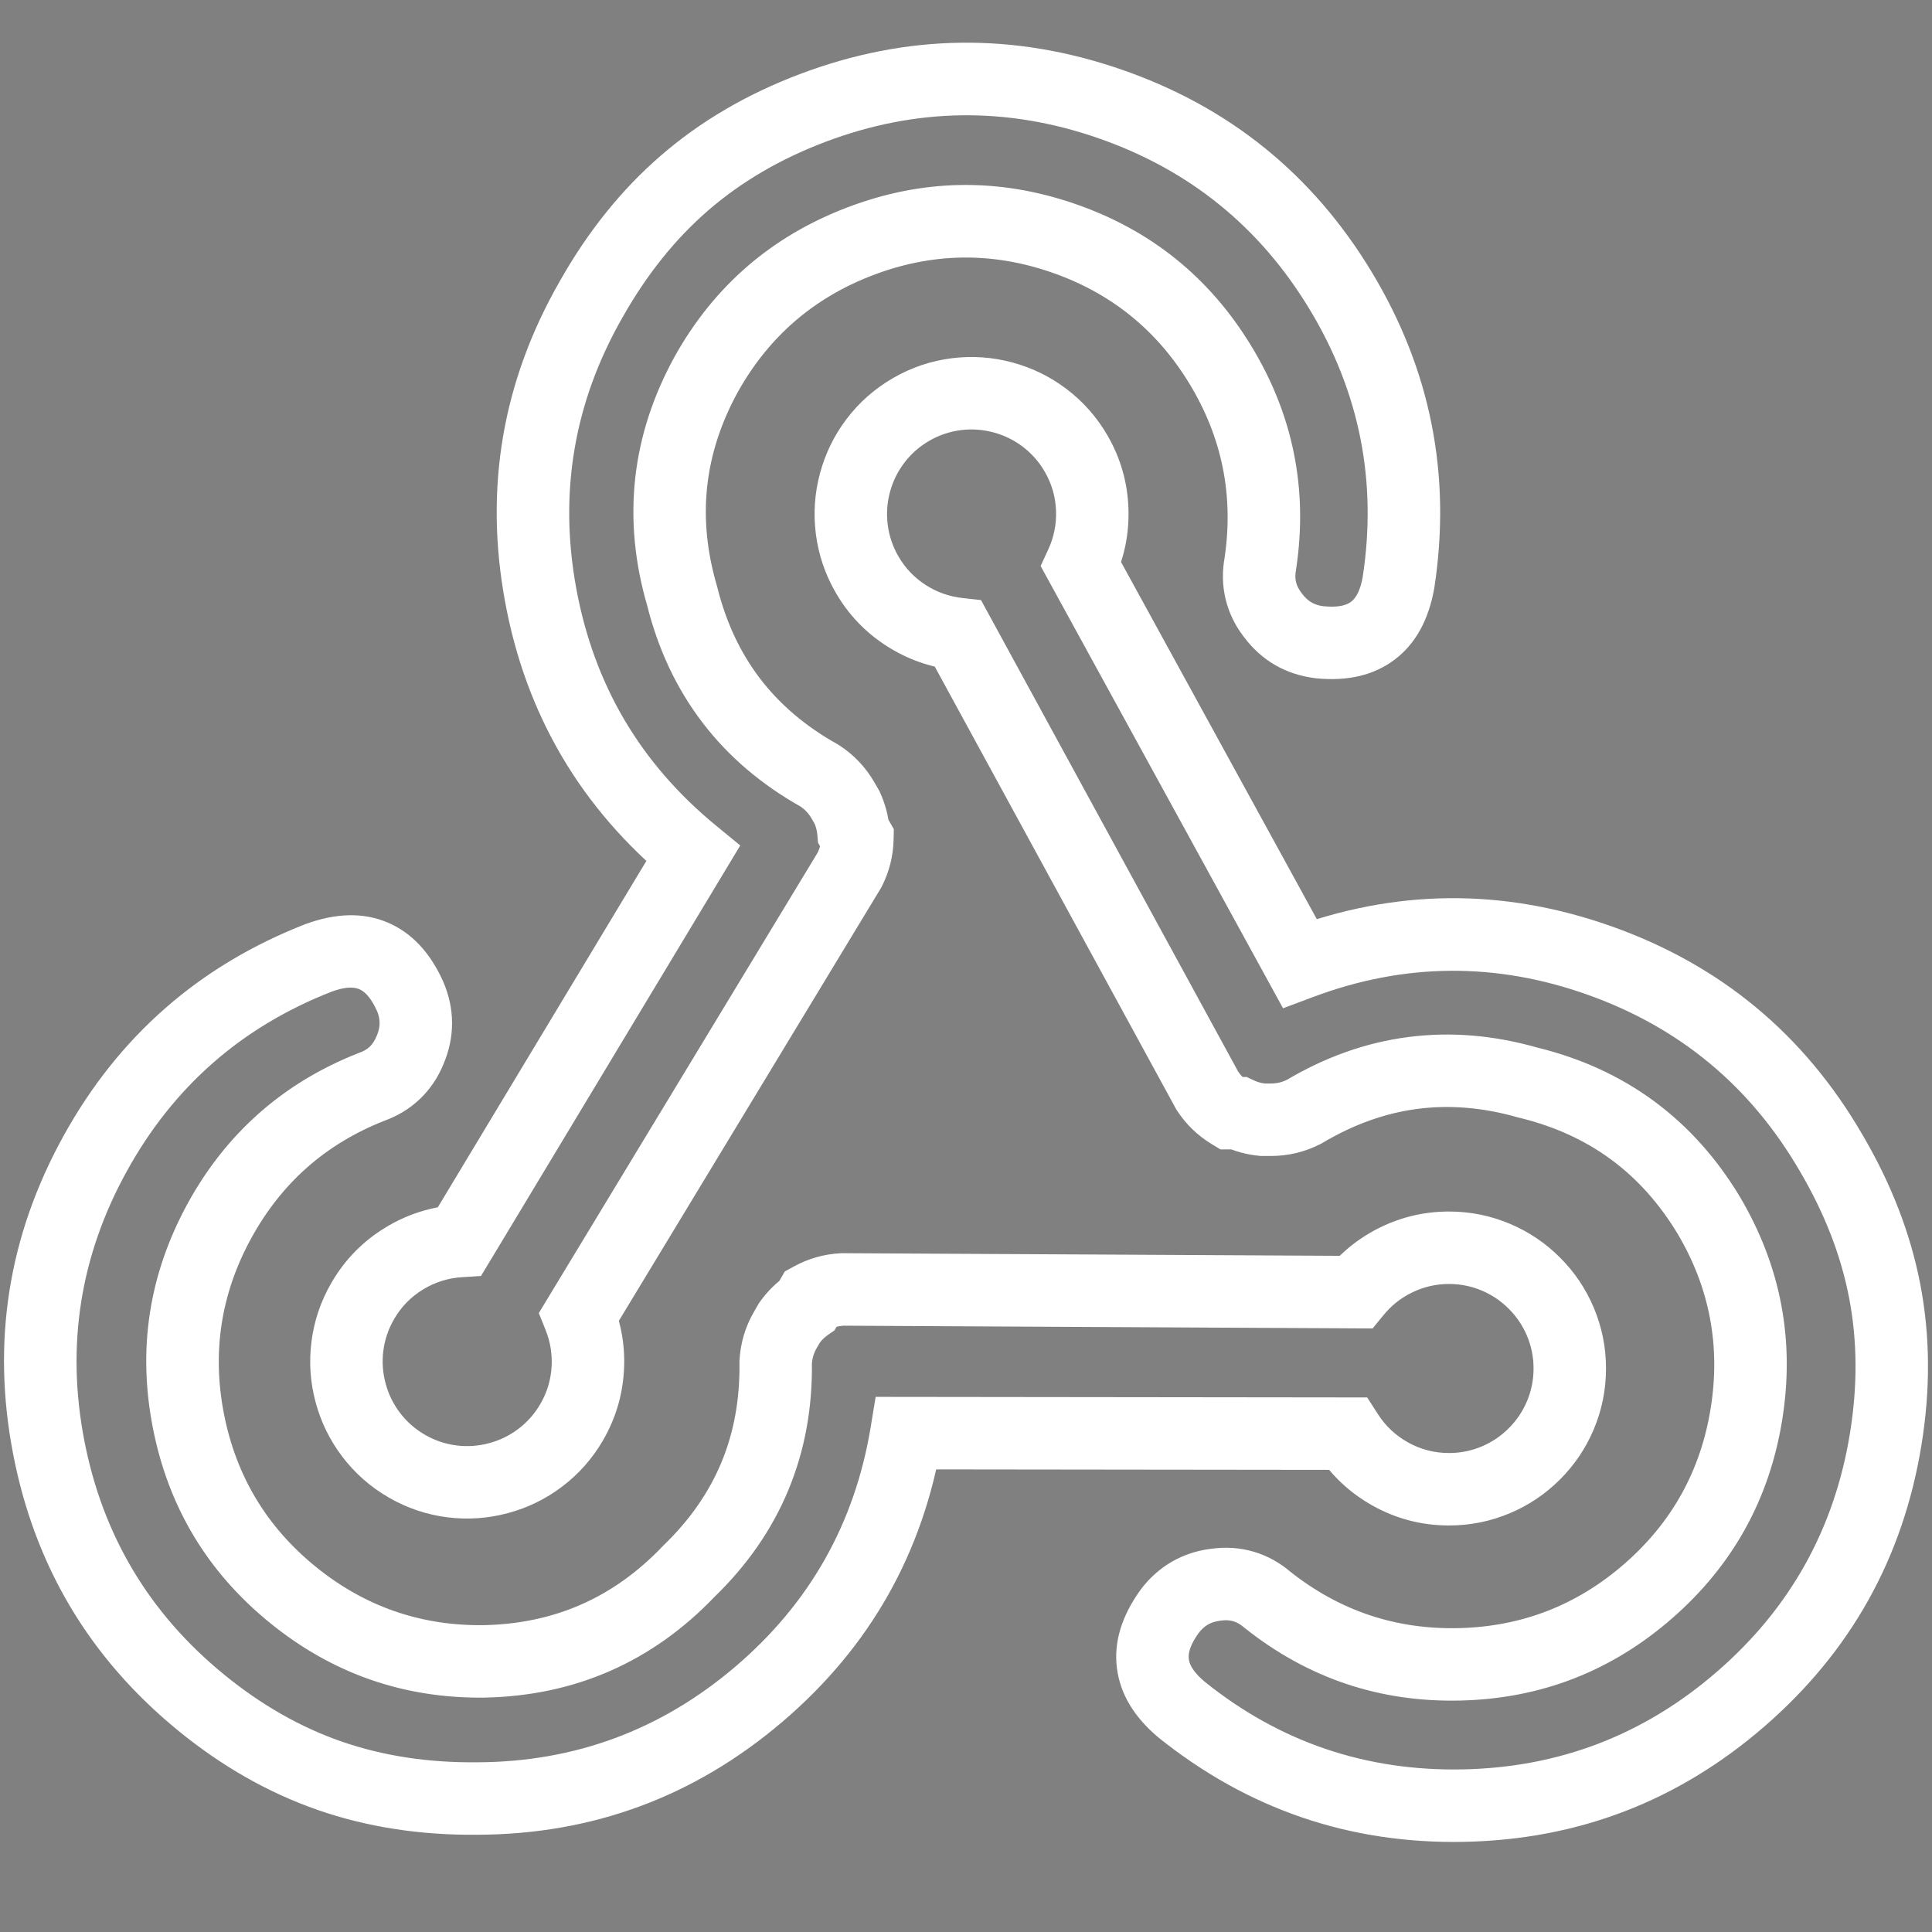 <svg width="60" height="60" viewBox="0 0 60 60" fill="none" xmlns="http://www.w3.org/2000/svg" xmlns:xlink="http://www.w3.org/1999/xlink">
	<rect x="0" y="0" width="60" height="60" fill="#808080" stroke="none"/>
	<desc>
			Created with Pixso.
	</desc>
	<defs>
		<clipPath id="clip76_26475">
			<rect id="极速构建" width="60" height="60" fill="white" fill-opacity="0"/>
		</clipPath>
	</defs>
	<g clip-path="url(#clip76_26475)">
		<rect id="矩形 820" width="60" height="60" fill="#FFFFFF" fill-opacity="0"/>
		<mask id="mask_76_26485" fill="white">
			<path id="合并" d="M14.279 38.541L21.523 26.509C20.244 25.459 19.21 24.265 18.421 22.926C17.632 21.587 17.089 20.104 16.79 18.476C16.193 15.221 16.717 12.158 18.364 9.286C19.974 6.437 22.172 4.513 25.233 3.355C28.294 2.197 31.371 2.154 34.463 3.224C37.556 4.294 39.948 6.23 41.639 9.032C43.329 11.834 43.927 14.853 43.432 18.088C43.19 19.465 42.373 20.084 40.982 19.946C40.381 19.874 39.898 19.596 39.535 19.111C39.16 18.628 39.029 18.085 39.144 17.484C39.47 15.28 39.054 13.226 37.894 11.322C36.735 9.419 35.101 8.107 32.992 7.386C30.883 6.665 28.788 6.701 26.706 7.496C24.623 8.291 23.037 9.659 21.945 11.602C20.732 13.8 20.479 16.103 21.185 18.512C21.802 20.985 23.223 22.844 25.448 24.087C25.755 24.286 26 24.545 26.183 24.863L26.307 25.078C26.416 25.316 26.481 25.565 26.503 25.826L26.628 26.041C26.621 26.385 26.539 26.711 26.383 27.018L17.987 40.881C18.403 41.914 18.357 43.121 17.758 44.159C16.723 45.952 14.427 46.567 12.634 45.532C10.842 44.497 10.227 42.201 11.262 40.409C11.914 39.279 13.067 38.617 14.279 38.541ZM33.42 14.087C32.386 12.295 30.09 11.68 28.298 12.715C26.506 13.749 25.891 16.045 26.925 17.837C27.544 18.909 28.615 19.56 29.758 19.689L37.494 33.871C37.681 34.159 37.922 34.393 38.217 34.571L38.465 34.571C38.702 34.682 38.951 34.75 39.211 34.775L39.459 34.775C39.643 34.775 39.821 34.755 39.994 34.714L39.994 34.714L39.994 34.714C40.167 34.672 40.336 34.61 40.499 34.526C42.688 33.221 45.008 32.919 47.459 33.622C49.898 34.215 51.766 35.586 53.062 37.735C54.199 39.652 54.591 41.711 54.238 43.911C53.885 46.112 52.87 47.945 51.19 49.41C49.512 50.876 47.558 51.635 45.33 51.688C43.102 51.74 41.115 51.074 39.369 49.688C38.906 49.289 38.371 49.131 37.765 49.214C37.164 49.286 36.681 49.565 36.318 50.05C35.502 51.186 35.631 52.203 36.703 53.101C39.257 55.147 42.169 56.138 45.441 56.075C48.713 56.012 51.586 54.909 54.059 52.766C56.532 50.623 58.033 47.936 58.56 44.706C59.088 41.477 58.521 38.611 56.859 35.791C55.195 32.93 52.805 30.944 49.687 29.834C46.569 28.723 43.461 28.751 40.363 29.916L33.577 17.534C34.069 16.466 34.053 15.182 33.42 14.087ZM41.844 44.523L28.148 44.507C27.609 47.773 26.079 50.478 23.558 52.623C21.038 54.768 18.123 55.845 14.813 55.855C11.54 55.885 8.774 54.943 6.242 52.871C3.708 50.8 2.132 48.157 1.513 44.943C0.893 41.73 1.374 38.691 2.955 35.825C4.537 32.96 6.852 30.933 9.901 29.745C11.214 29.265 12.159 29.663 12.735 30.937C12.973 31.494 12.974 32.051 12.736 32.608C12.505 33.174 12.101 33.558 11.523 33.76C10.487 34.17 9.576 34.721 8.791 35.415L8.791 35.415L8.79 35.416C8.005 36.109 7.345 36.945 6.811 37.923C5.742 39.879 5.423 41.95 5.853 44.137C6.283 46.324 7.362 48.12 9.091 49.526C10.821 50.931 12.799 51.622 15.028 51.596C17.538 51.547 19.659 50.615 21.392 48.799C23.226 47.028 24.125 44.868 24.089 42.32C24.107 41.953 24.209 41.612 24.393 41.295L24.518 41.08C24.669 40.867 24.852 40.685 25.066 40.536L25.191 40.321C25.493 40.155 25.815 40.063 26.159 40.045L42.098 40.128C42.786 39.287 43.831 38.75 45.001 38.75C47.07 38.75 48.751 40.431 48.751 42.5C48.751 44.569 47.07 46.25 45.001 46.25C43.676 46.25 42.511 45.561 41.844 44.523Z" clip-rule="evenodd" fill="" fill-opacity="1" fill-rule="evenodd"/>
		</mask>
		<path id="合并" d="M14.279 38.541L21.523 26.509C20.244 25.459 19.21 24.265 18.421 22.926C17.632 21.587 17.089 20.104 16.79 18.476C16.193 15.221 16.717 12.158 18.364 9.286C19.974 6.437 22.172 4.513 25.233 3.355C28.294 2.197 31.371 2.154 34.463 3.224C37.556 4.294 39.948 6.23 41.639 9.032C43.329 11.834 43.927 14.853 43.432 18.088C43.19 19.465 42.373 20.084 40.982 19.946C40.381 19.874 39.898 19.596 39.535 19.111C39.16 18.628 39.029 18.085 39.144 17.484C39.47 15.28 39.054 13.226 37.894 11.322C36.735 9.419 35.101 8.107 32.992 7.386C30.883 6.665 28.788 6.701 26.706 7.496C24.623 8.291 23.037 9.659 21.945 11.602C20.732 13.8 20.479 16.103 21.185 18.512C21.802 20.985 23.223 22.844 25.448 24.087C25.755 24.286 26 24.545 26.183 24.863L26.307 25.078C26.416 25.316 26.481 25.565 26.503 25.826L26.628 26.041C26.621 26.385 26.539 26.711 26.383 27.018L17.987 40.881C18.403 41.914 18.357 43.121 17.758 44.159C16.723 45.952 14.427 46.567 12.634 45.532C10.842 44.497 10.227 42.201 11.262 40.409C11.914 39.279 13.067 38.617 14.279 38.541ZM33.42 14.087C32.386 12.295 30.09 11.68 28.298 12.715C26.506 13.749 25.891 16.045 26.925 17.837C27.544 18.909 28.615 19.56 29.758 19.689L37.494 33.871C37.681 34.159 37.922 34.393 38.217 34.571L38.465 34.571C38.702 34.682 38.951 34.75 39.211 34.775L39.459 34.775C39.643 34.775 39.821 34.755 39.994 34.714L39.994 34.714L39.994 34.714C40.167 34.672 40.336 34.61 40.499 34.526C42.688 33.221 45.008 32.919 47.459 33.622C49.898 34.215 51.766 35.586 53.062 37.735C54.199 39.652 54.591 41.711 54.238 43.911C53.885 46.112 52.87 47.945 51.19 49.41C49.512 50.876 47.558 51.635 45.33 51.688C43.102 51.74 41.115 51.074 39.369 49.688C38.906 49.289 38.371 49.131 37.765 49.214C37.164 49.286 36.681 49.565 36.318 50.05C35.502 51.186 35.631 52.203 36.703 53.101C39.257 55.147 42.169 56.138 45.441 56.075C48.713 56.012 51.586 54.909 54.059 52.766C56.532 50.623 58.033 47.936 58.56 44.706C59.088 41.477 58.521 38.611 56.859 35.791C55.195 32.93 52.805 30.944 49.687 29.834C46.569 28.723 43.461 28.751 40.363 29.916L33.577 17.534C34.069 16.466 34.053 15.182 33.42 14.087ZM41.844 44.523L28.148 44.507C27.609 47.773 26.079 50.478 23.558 52.623C21.038 54.768 18.123 55.845 14.813 55.855C11.54 55.885 8.774 54.943 6.242 52.871C3.708 50.8 2.132 48.157 1.513 44.943C0.893 41.73 1.374 38.691 2.955 35.825C4.537 32.96 6.852 30.933 9.901 29.745C11.214 29.265 12.159 29.663 12.735 30.937C12.973 31.494 12.974 32.051 12.736 32.608C12.505 33.174 12.101 33.558 11.523 33.76C10.487 34.17 9.576 34.721 8.791 35.415L8.791 35.415L8.79 35.416C8.005 36.109 7.345 36.945 6.811 37.923C5.742 39.879 5.423 41.95 5.853 44.137C6.283 46.324 7.362 48.12 9.091 49.526C10.821 50.931 12.799 51.622 15.028 51.596C17.538 51.547 19.659 50.615 21.392 48.799C23.226 47.028 24.125 44.868 24.089 42.32C24.107 41.953 24.209 41.612 24.393 41.295L24.518 41.08C24.669 40.867 24.852 40.685 25.066 40.536L25.191 40.321C25.493 40.155 25.815 40.063 26.159 40.045L42.098 40.128C42.786 39.287 43.831 38.75 45.001 38.75C47.07 38.75 48.751 40.431 48.751 42.5C48.751 44.569 47.07 46.25 45.001 46.25C43.676 46.25 42.511 45.561 41.844 44.523Z" clip-rule="evenodd" fill="#000000" fill-opacity="1" fill-rule="evenodd" mask="url(#mask_76_26485)"/>
		<path id="合并" d="M13.315 37.961L20.56 25.929L21.523 26.509L20.81 27.379Q18.737 25.677 17.452 23.497Q16.168 21.317 15.684 18.679Q14.713 13.391 17.388 8.727Q18.693 6.417 20.518 4.836Q22.362 3.238 24.835 2.303Q29.808 0.422 34.831 2.161Q39.855 3.899 42.602 8.451Q45.348 13.003 44.544 18.258Q44.282 19.75 43.318 20.481Q42.353 21.213 40.871 21.065Q40.169 20.981 39.607 20.658Q39.046 20.334 38.635 19.786Q38.216 19.247 38.062 18.605Q37.908 17.963 38.039 17.274L39.144 17.484L38.031 17.32Q38.461 14.415 36.934 11.908Q35.406 9.4 32.628 8.45Q29.85 7.5 27.107 8.547Q24.364 9.594 22.925 12.154Q22.129 13.597 21.963 15.101Q21.798 16.605 22.265 18.195L22.271 18.217L22.277 18.24Q22.683 19.869 23.607 21.077Q24.531 22.286 25.997 23.105L26.028 23.123L26.058 23.142Q26.75 23.59 27.159 24.304L27.308 24.562L27.33 24.61Q27.574 25.144 27.625 25.73L26.503 25.826L27.478 25.263L27.759 25.751L27.752 26.065Q27.736 26.838 27.386 27.528L27.367 27.565L18.95 41.464L17.987 40.881L19.031 40.461Q19.444 41.487 19.376 42.587Q19.306 43.727 18.732 44.722Q18.237 45.58 17.451 46.173Q16.692 46.746 15.771 46.992Q14.85 47.239 13.907 47.123Q12.93 47.002 12.072 46.506Q11.214 46.011 10.621 45.225Q10.048 44.467 9.801 43.546Q9.554 42.624 9.671 41.682Q9.792 40.704 10.288 39.846Q10.912 38.764 11.977 38.118Q13.006 37.494 14.209 37.418L14.279 38.541L13.315 37.961ZM15.243 39.121L14.938 39.627L14.35 39.664Q13.7 39.705 13.144 40.042Q12.572 40.388 12.236 40.971Q11.969 41.434 11.904 41.958Q11.841 42.466 11.975 42.963Q12.108 43.461 12.416 43.869Q12.734 44.291 13.197 44.558Q13.659 44.825 14.184 44.89Q14.691 44.953 15.189 44.819Q15.687 44.686 16.095 44.378Q16.517 44.059 16.784 43.597Q17.093 43.061 17.13 42.45Q17.166 41.855 16.943 41.301L16.733 40.779L25.42 26.435L26.383 27.018L25.38 26.507Q25.498 26.276 25.503 26.017L26.628 26.041L25.654 26.604L25.404 26.171L25.383 25.922Q25.366 25.726 25.284 25.547L26.307 25.078L25.332 25.641L25.206 25.422Q25.069 25.182 24.837 25.032L25.448 24.087L24.899 25.069Q23.026 24.023 21.819 22.444Q20.612 20.865 20.093 18.784L21.185 18.512L20.105 18.828Q19.513 16.806 19.727 14.855Q19.941 12.904 20.964 11.051Q22.801 7.782 26.305 6.445Q29.808 5.108 33.356 6.321Q36.904 7.535 38.855 10.737Q40.806 13.94 40.256 17.649L40.253 17.672L40.249 17.695Q40.209 17.908 40.249 18.079Q40.291 18.25 40.435 18.436Q40.569 18.615 40.731 18.709Q40.893 18.802 41.094 18.826Q41.698 18.887 41.958 18.689Q42.219 18.491 42.32 17.918Q43.001 13.468 40.675 9.613Q38.35 5.759 34.096 4.287Q29.842 2.815 25.631 4.407Q23.533 5.201 21.991 6.537Q20.46 7.863 19.339 9.846Q17.075 13.795 17.896 18.273Q18.309 20.519 19.391 22.355Q20.473 24.191 22.237 25.64L22.989 26.257L15.243 39.121ZM32.446 14.65Q32.179 14.188 31.758 13.869Q31.35 13.561 30.852 13.428Q30.355 13.295 29.847 13.357Q29.323 13.422 28.86 13.689Q28.398 13.956 28.08 14.378Q27.771 14.786 27.638 15.283Q27.505 15.781 27.568 16.288Q27.633 16.813 27.899 17.275Q28.219 17.828 28.752 18.17Q29.27 18.502 29.884 18.571L30.466 18.636L38.481 33.332L37.494 33.871L38.437 33.258Q38.578 33.475 38.8 33.609L38.217 34.571L38.217 33.446L38.716 33.446L38.942 33.553Q39.121 33.636 39.317 33.654L39.211 34.775L39.211 33.65L39.459 33.65Q39.604 33.65 39.732 33.619L39.727 33.621L39.722 33.622Q39.861 33.589 39.986 33.525L40.499 34.526L39.923 33.56Q41.765 32.461 43.736 32.206Q45.707 31.95 47.769 32.541L47.459 33.622L47.724 32.529Q49.772 33.027 51.355 34.188Q52.937 35.349 54.026 37.154Q55.943 40.387 55.349 44.089Q54.755 47.792 51.93 50.258Q49.105 52.724 45.356 52.812Q41.608 52.9 38.67 50.57L38.652 50.556L38.634 50.541Q38.47 50.399 38.301 50.349Q38.132 50.299 37.917 50.329Q37.677 50.358 37.515 50.451Q37.353 50.545 37.219 50.724Q36.878 51.2 36.919 51.524Q36.959 51.848 37.425 52.238Q40.919 55.037 45.42 54.95Q49.92 54.864 53.322 51.916Q56.725 48.968 57.45 44.525Q57.812 42.311 57.426 40.308Q57.044 38.319 55.89 36.363Q53.598 32.421 49.31 30.894Q45.02 29.366 40.76 30.97L39.846 31.313L32.318 17.578L32.555 17.064Q32.819 16.491 32.796 15.862Q32.773 15.215 32.446 14.65ZM34.395 13.525Q35.001 14.574 35.044 15.78Q35.087 16.944 34.599 18.005L33.577 17.534L34.563 16.994L41.35 29.376L40.363 29.916L39.967 28.863Q44.999 26.97 50.065 28.774Q55.129 30.578 57.828 35.22Q59.179 37.511 59.636 39.882Q60.097 42.279 59.671 44.888Q58.813 50.135 54.796 53.616Q50.778 57.098 45.463 57.2Q40.148 57.303 35.98 53.963Q34.838 53.006 34.687 51.805Q34.535 50.604 35.418 49.376Q35.828 48.828 36.389 48.503Q36.95 48.179 37.612 48.099Q38.306 48.004 38.94 48.191Q39.573 48.379 40.103 48.836L39.369 49.688L40.068 48.807Q42.369 50.632 45.304 50.563Q48.239 50.494 50.451 48.563Q52.663 46.632 53.127 43.733Q53.592 40.834 52.1 38.316Q51.243 36.897 50.023 36.002Q48.804 35.107 47.193 34.715L47.171 34.71L47.148 34.704Q45.535 34.241 44.026 34.437Q42.517 34.633 41.075 35.492L41.044 35.511L41.012 35.527Q40.647 35.714 40.267 35.805L40.261 35.807L40.256 35.808Q39.865 35.901 39.459 35.9L39.158 35.9L39.105 35.895Q38.52 35.839 37.988 35.59L38.465 34.571L38.465 35.696L37.902 35.696L37.634 35.533Q36.972 35.133 36.55 34.484L36.527 34.448L28.771 20.227L29.758 19.689L29.633 20.807Q28.498 20.679 27.538 20.064Q26.544 19.427 25.951 18.4Q25.456 17.542 25.335 16.565Q25.218 15.622 25.465 14.701Q25.712 13.78 26.284 13.022Q26.877 12.236 27.735 11.741Q28.593 11.245 29.571 11.124Q30.513 11.008 31.435 11.255Q32.355 11.502 33.113 12.074Q33.899 12.667 34.395 13.525ZM41.843 45.648L28.148 45.632L28.148 44.507L29.259 44.69Q28.382 49.995 24.288 53.48Q20.193 56.964 14.816 56.98Q12.163 57.004 9.882 56.215Q7.576 55.416 5.529 53.742Q1.414 50.377 0.408 45.157Q-0.599 39.936 1.97 35.282Q4.539 30.627 9.492 28.697Q10.915 28.177 12.031 28.646Q13.146 29.116 13.76 30.474Q14.039 31.124 14.039 31.772Q14.04 32.42 13.771 33.05Q13.513 33.682 13.034 34.136Q12.555 34.591 11.894 34.822L11.523 33.76L11.937 34.806Q10.565 35.348 9.536 36.258L9.537 36.257L9.536 36.258Q8.505 37.169 7.798 38.462Q6.391 41.039 6.957 43.92Q7.523 46.801 9.801 48.653Q12.079 50.505 15.015 50.471Q16.664 50.439 18.048 49.83Q19.434 49.221 20.578 48.022L20.594 48.006L20.61 47.989Q21.818 46.824 22.403 45.419Q22.987 44.014 22.964 42.335L22.963 42.299L22.965 42.263Q23.006 41.44 23.421 40.729L23.57 40.471L23.601 40.428Q23.941 39.95 24.423 39.613L25.066 40.536L24.092 39.973L24.373 39.486L24.649 39.335Q25.327 38.962 26.099 38.921L26.132 38.919L42.103 39.003L42.098 40.128L41.227 39.415Q41.91 38.581 42.878 38.111Q43.881 37.625 45.001 37.625Q45.992 37.625 46.898 38.009Q47.773 38.379 48.447 39.054Q49.122 39.728 49.492 40.602Q49.876 41.51 49.876 42.5Q49.876 43.491 49.492 44.398Q49.122 45.272 48.447 45.947Q47.773 46.621 46.898 46.991Q45.992 47.375 45.001 47.375Q43.731 47.375 42.627 46.758Q41.559 46.161 40.898 45.131L41.844 44.523L41.843 45.648ZM41.845 43.398L42.459 43.399L42.791 43.915Q43.148 44.472 43.725 44.794Q44.317 45.125 45.001 45.125Q45.535 45.125 46.022 44.919Q46.492 44.72 46.856 44.355Q47.221 43.991 47.42 43.52Q47.626 43.034 47.626 42.5Q47.626 41.966 47.42 41.48Q47.221 41.009 46.856 40.645Q46.492 40.281 46.022 40.081Q45.535 39.875 45.001 39.875Q44.398 39.875 43.86 40.136Q43.338 40.389 42.968 40.84L42.628 41.256L26.153 41.17L26.159 40.045L26.219 41.168Q25.959 41.182 25.732 41.307L25.191 40.321L26.165 40.883L25.916 41.315L25.71 41.459Q25.548 41.571 25.435 41.732L24.518 41.08L25.492 41.643L25.365 41.862Q25.226 42.1 25.212 42.376L24.089 42.32L25.214 42.304Q25.244 44.449 24.48 46.283Q23.716 48.118 22.173 49.608L21.392 48.799L22.206 49.575Q20.75 51.1 18.954 51.89Q17.157 52.68 15.041 52.721Q11.291 52.764 8.382 50.399Q5.472 48.033 4.749 44.353Q4.026 40.674 5.824 37.383Q6.72 35.744 8.044 34.574L8.043 34.574L8.046 34.572Q9.372 33.401 11.109 32.714L11.13 32.705L11.152 32.698Q11.357 32.627 11.484 32.505Q11.612 32.384 11.701 32.166Q11.789 31.96 11.789 31.773Q11.789 31.586 11.71 31.4Q11.46 30.847 11.158 30.72Q10.857 30.593 10.31 30.793Q6.115 32.428 3.94 36.369Q1.765 40.31 2.617 44.73Q3.469 49.151 6.954 52.001Q8.69 53.421 10.618 54.088Q12.532 54.751 14.81 54.73Q19.362 54.716 22.829 51.766Q26.296 48.815 27.039 44.324L27.194 43.381L41.845 43.398Z" fill="#FFFFFF" fill-opacity="1" fill-rule="nonzero"/>
	</g>
</svg>

